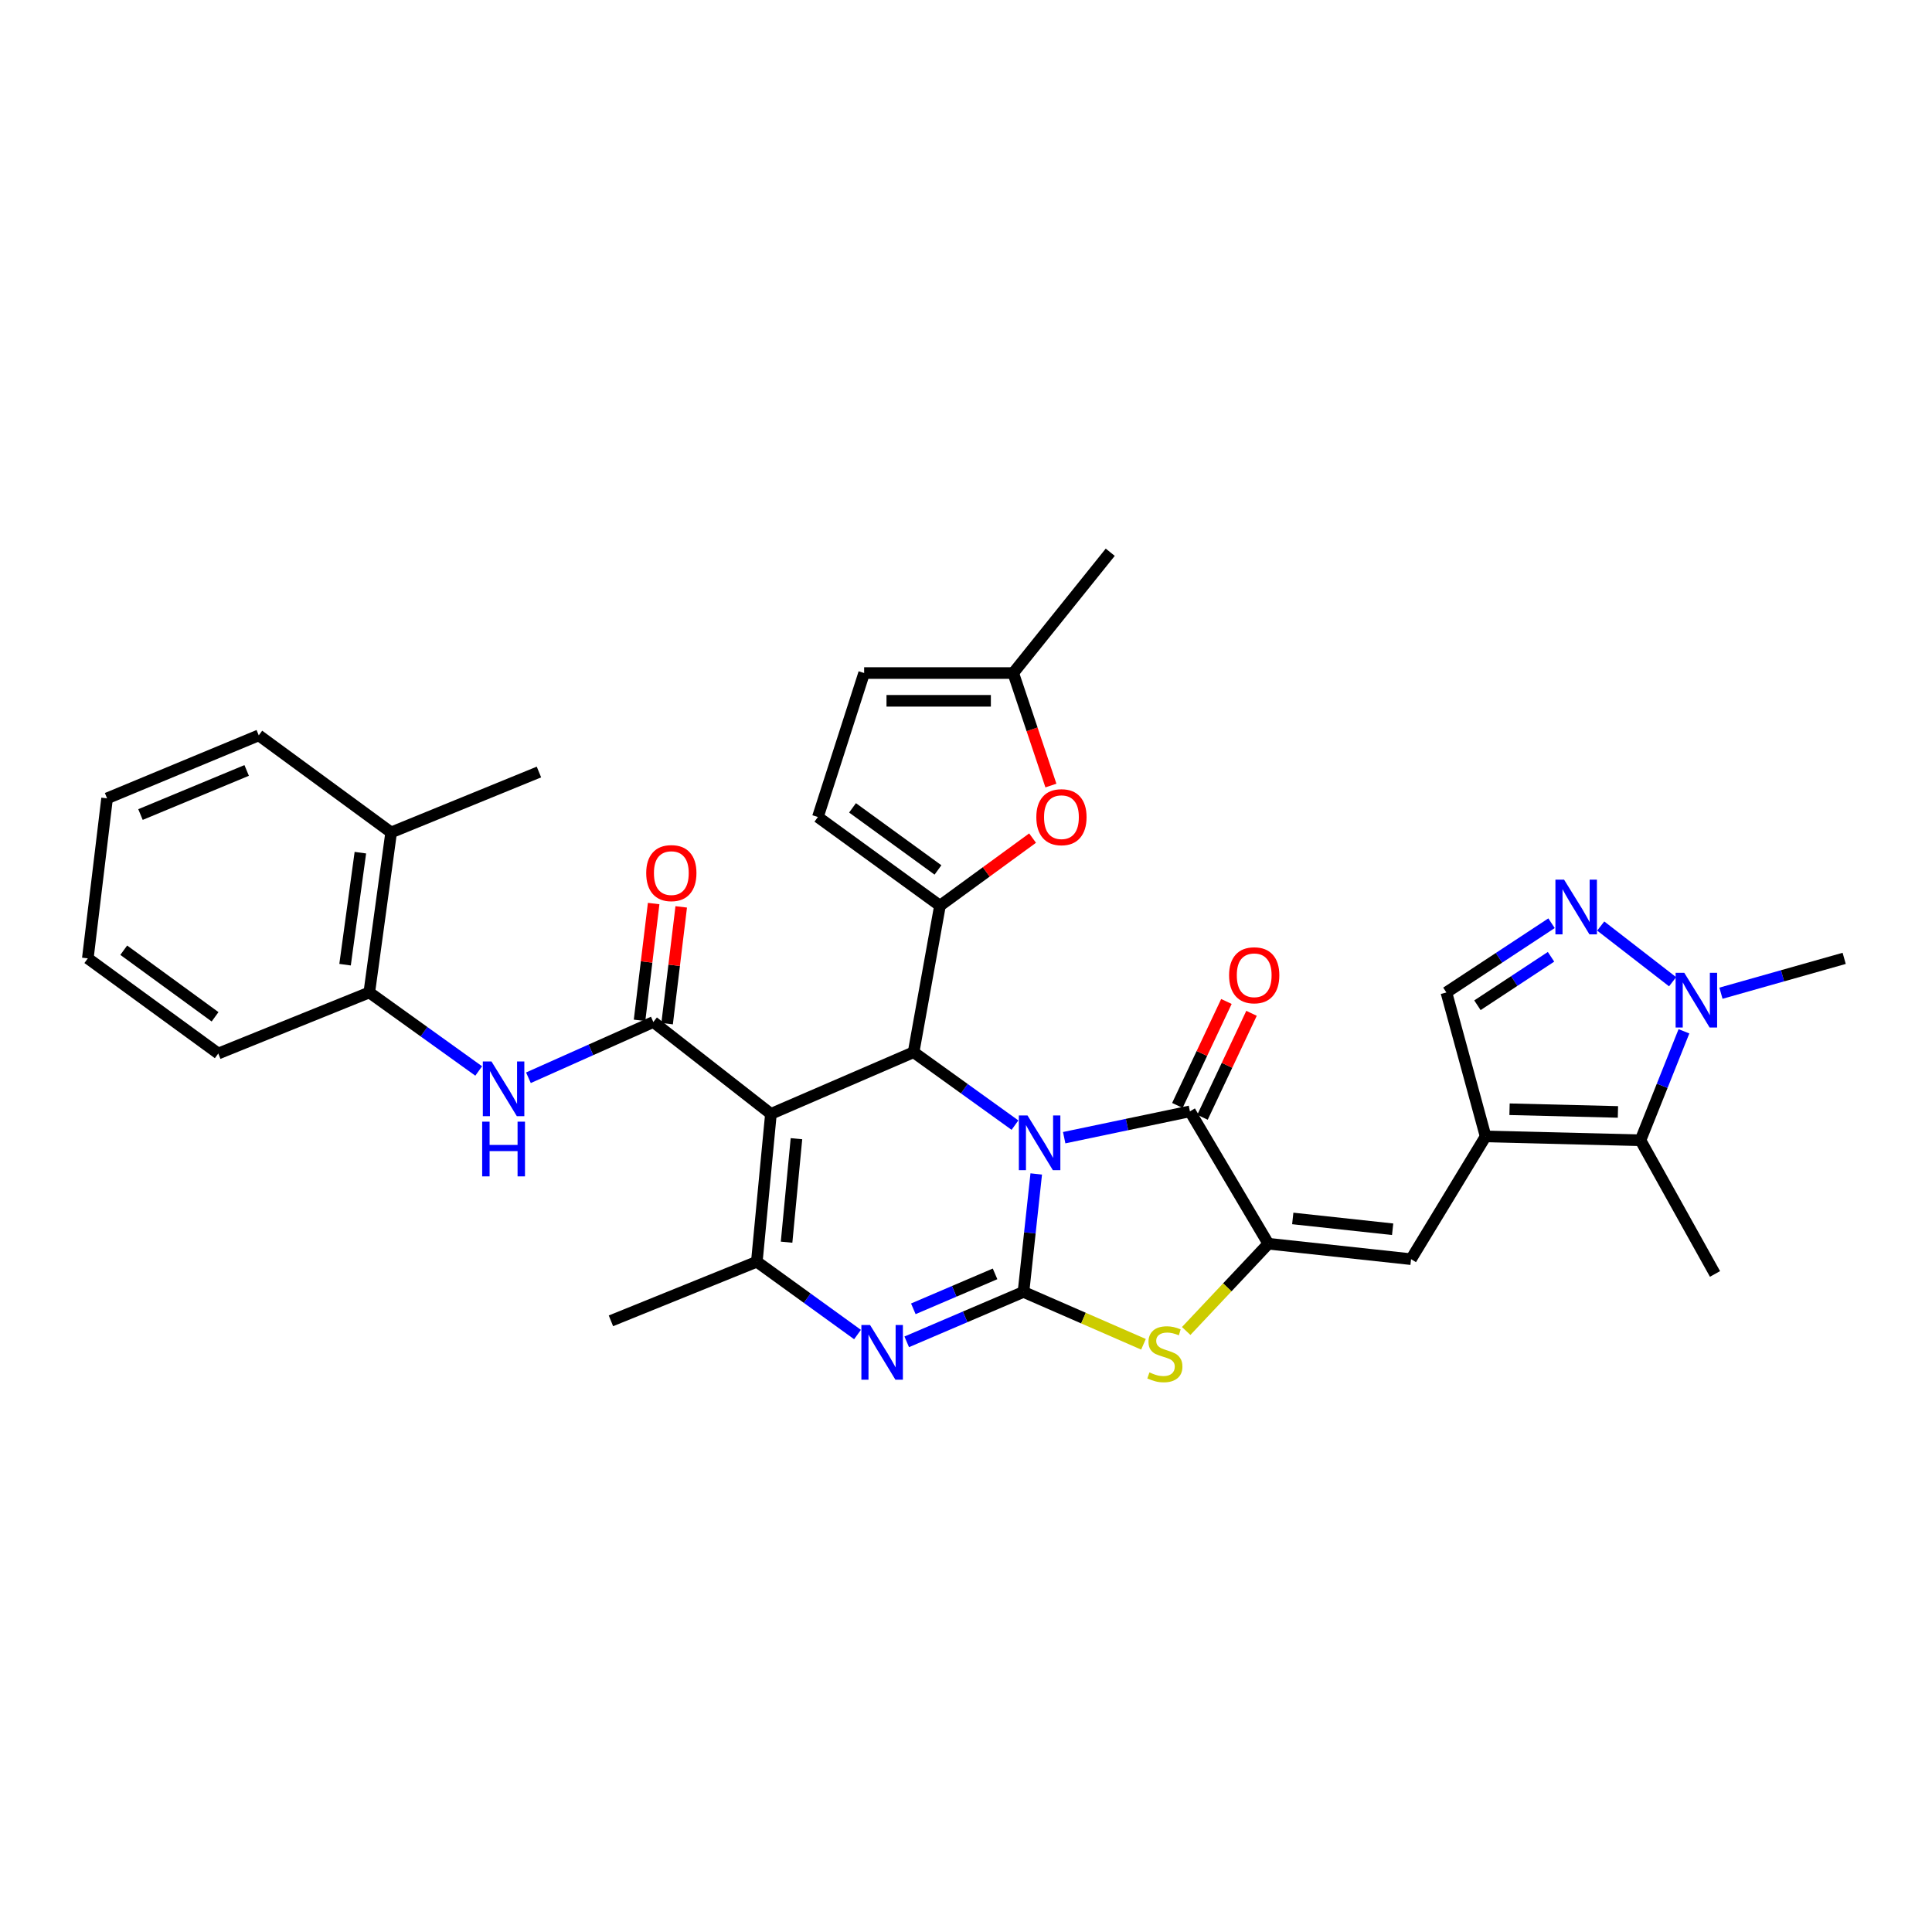 <?xml version='1.0' encoding='iso-8859-1'?>
<svg version='1.1' baseProfile='full'
              xmlns='http://www.w3.org/2000/svg'
                      xmlns:rdkit='http://www.rdkit.org/xml'
                      xmlns:xlink='http://www.w3.org/1999/xlink'
                  xml:space='preserve'
width='1000px' height='1000px' viewBox='0 0 1000 1000'>
<!-- END OF HEADER -->
<rect style='opacity:1.0;fill:#FFFFFF;stroke:none' width='1000' height='1000' x='0' y='0'> </rect>
<path class='bond-0' d='M 536.357,607.631 L 533.056,638.161' style='fill:none;fill-rule:evenodd;stroke:#0000FF;stroke-width:6px;stroke-linecap:butt;stroke-linejoin:miter;stroke-opacity:1' />
<path class='bond-0' d='M 533.056,638.161 L 529.755,668.692' style='fill:none;fill-rule:evenodd;stroke:#000000;stroke-width:6px;stroke-linecap:butt;stroke-linejoin:miter;stroke-opacity:1' />
<path class='bond-2' d='M 525.349,582.362 L 499.115,563.494' style='fill:none;fill-rule:evenodd;stroke:#0000FF;stroke-width:6px;stroke-linecap:butt;stroke-linejoin:miter;stroke-opacity:1' />
<path class='bond-2' d='M 499.115,563.494 L 472.88,544.627' style='fill:none;fill-rule:evenodd;stroke:#000000;stroke-width:6px;stroke-linecap:butt;stroke-linejoin:miter;stroke-opacity:1' />
<path class='bond-3' d='M 550.825,588.865 L 583.365,582.05' style='fill:none;fill-rule:evenodd;stroke:#0000FF;stroke-width:6px;stroke-linecap:butt;stroke-linejoin:miter;stroke-opacity:1' />
<path class='bond-3' d='M 583.365,582.05 L 615.906,575.236' style='fill:none;fill-rule:evenodd;stroke:#000000;stroke-width:6px;stroke-linecap:butt;stroke-linejoin:miter;stroke-opacity:1' />
<path class='bond-4' d='M 529.755,668.692 L 499.539,681.61' style='fill:none;fill-rule:evenodd;stroke:#000000;stroke-width:6px;stroke-linecap:butt;stroke-linejoin:miter;stroke-opacity:1' />
<path class='bond-4' d='M 499.539,681.61 L 469.322,694.529' style='fill:none;fill-rule:evenodd;stroke:#0000FF;stroke-width:6px;stroke-linecap:butt;stroke-linejoin:miter;stroke-opacity:1' />
<path class='bond-4' d='M 515.041,659.354 L 493.889,668.397' style='fill:none;fill-rule:evenodd;stroke:#000000;stroke-width:6px;stroke-linecap:butt;stroke-linejoin:miter;stroke-opacity:1' />
<path class='bond-4' d='M 493.889,668.397 L 472.738,677.44' style='fill:none;fill-rule:evenodd;stroke:#0000FF;stroke-width:6px;stroke-linecap:butt;stroke-linejoin:miter;stroke-opacity:1' />
<path class='bond-9' d='M 529.755,668.692 L 560.809,682.246' style='fill:none;fill-rule:evenodd;stroke:#000000;stroke-width:6px;stroke-linecap:butt;stroke-linejoin:miter;stroke-opacity:1' />
<path class='bond-9' d='M 560.809,682.246 L 591.864,695.8' style='fill:none;fill-rule:evenodd;stroke:#CCCC00;stroke-width:6px;stroke-linecap:butt;stroke-linejoin:miter;stroke-opacity:1' />
<path class='bond-1' d='M 399.032,576.545 L 472.88,544.627' style='fill:none;fill-rule:evenodd;stroke:#000000;stroke-width:6px;stroke-linecap:butt;stroke-linejoin:miter;stroke-opacity:1' />
<path class='bond-6' d='M 399.032,576.545 L 391.735,653.068' style='fill:none;fill-rule:evenodd;stroke:#000000;stroke-width:6px;stroke-linecap:butt;stroke-linejoin:miter;stroke-opacity:1' />
<path class='bond-6' d='M 412.243,589.388 L 407.135,642.953' style='fill:none;fill-rule:evenodd;stroke:#000000;stroke-width:6px;stroke-linecap:butt;stroke-linejoin:miter;stroke-opacity:1' />
<path class='bond-7' d='M 399.032,576.545 L 338.165,528.987' style='fill:none;fill-rule:evenodd;stroke:#000000;stroke-width:6px;stroke-linecap:butt;stroke-linejoin:miter;stroke-opacity:1' />
<path class='bond-8' d='M 472.88,544.627 L 486.524,468.791' style='fill:none;fill-rule:evenodd;stroke:#000000;stroke-width:6px;stroke-linecap:butt;stroke-linejoin:miter;stroke-opacity:1' />
<path class='bond-5' d='M 615.906,575.236 L 656.502,643.751' style='fill:none;fill-rule:evenodd;stroke:#000000;stroke-width:6px;stroke-linecap:butt;stroke-linejoin:miter;stroke-opacity:1' />
<path class='bond-22' d='M 622.404,578.301 L 635.097,551.397' style='fill:none;fill-rule:evenodd;stroke:#000000;stroke-width:6px;stroke-linecap:butt;stroke-linejoin:miter;stroke-opacity:1' />
<path class='bond-22' d='M 635.097,551.397 L 647.789,524.492' style='fill:none;fill-rule:evenodd;stroke:#FF0000;stroke-width:6px;stroke-linecap:butt;stroke-linejoin:miter;stroke-opacity:1' />
<path class='bond-22' d='M 609.407,572.17 L 622.1,545.265' style='fill:none;fill-rule:evenodd;stroke:#000000;stroke-width:6px;stroke-linecap:butt;stroke-linejoin:miter;stroke-opacity:1' />
<path class='bond-22' d='M 622.1,545.265 L 634.792,518.36' style='fill:none;fill-rule:evenodd;stroke:#FF0000;stroke-width:6px;stroke-linecap:butt;stroke-linejoin:miter;stroke-opacity:1' />
<path class='bond-35' d='M 443.852,690.757 L 417.793,671.913' style='fill:none;fill-rule:evenodd;stroke:#0000FF;stroke-width:6px;stroke-linecap:butt;stroke-linejoin:miter;stroke-opacity:1' />
<path class='bond-35' d='M 417.793,671.913 L 391.735,653.068' style='fill:none;fill-rule:evenodd;stroke:#000000;stroke-width:6px;stroke-linecap:butt;stroke-linejoin:miter;stroke-opacity:1' />
<path class='bond-11' d='M 656.502,643.751 L 730.358,651.742' style='fill:none;fill-rule:evenodd;stroke:#000000;stroke-width:6px;stroke-linecap:butt;stroke-linejoin:miter;stroke-opacity:1' />
<path class='bond-11' d='M 669.127,630.663 L 720.826,636.257' style='fill:none;fill-rule:evenodd;stroke:#000000;stroke-width:6px;stroke-linecap:butt;stroke-linejoin:miter;stroke-opacity:1' />
<path class='bond-34' d='M 656.502,643.751 L 635.238,666.334' style='fill:none;fill-rule:evenodd;stroke:#000000;stroke-width:6px;stroke-linecap:butt;stroke-linejoin:miter;stroke-opacity:1' />
<path class='bond-34' d='M 635.238,666.334 L 613.974,688.917' style='fill:none;fill-rule:evenodd;stroke:#CCCC00;stroke-width:6px;stroke-linecap:butt;stroke-linejoin:miter;stroke-opacity:1' />
<path class='bond-25' d='M 391.735,653.068 L 316.218,683.661' style='fill:none;fill-rule:evenodd;stroke:#000000;stroke-width:6px;stroke-linecap:butt;stroke-linejoin:miter;stroke-opacity:1' />
<path class='bond-16' d='M 338.165,528.987 L 305.839,543.413' style='fill:none;fill-rule:evenodd;stroke:#000000;stroke-width:6px;stroke-linecap:butt;stroke-linejoin:miter;stroke-opacity:1' />
<path class='bond-16' d='M 305.839,543.413 L 273.514,557.84' style='fill:none;fill-rule:evenodd;stroke:#0000FF;stroke-width:6px;stroke-linecap:butt;stroke-linejoin:miter;stroke-opacity:1' />
<path class='bond-23' d='M 345.298,529.848 L 348.948,499.623' style='fill:none;fill-rule:evenodd;stroke:#000000;stroke-width:6px;stroke-linecap:butt;stroke-linejoin:miter;stroke-opacity:1' />
<path class='bond-23' d='M 348.948,499.623 L 352.598,469.398' style='fill:none;fill-rule:evenodd;stroke:#FF0000;stroke-width:6px;stroke-linecap:butt;stroke-linejoin:miter;stroke-opacity:1' />
<path class='bond-23' d='M 331.031,528.125 L 334.681,497.9' style='fill:none;fill-rule:evenodd;stroke:#000000;stroke-width:6px;stroke-linecap:butt;stroke-linejoin:miter;stroke-opacity:1' />
<path class='bond-23' d='M 334.681,497.9 L 338.331,467.675' style='fill:none;fill-rule:evenodd;stroke:#FF0000;stroke-width:6px;stroke-linecap:butt;stroke-linejoin:miter;stroke-opacity:1' />
<path class='bond-15' d='M 486.524,468.791 L 510.49,451.294' style='fill:none;fill-rule:evenodd;stroke:#000000;stroke-width:6px;stroke-linecap:butt;stroke-linejoin:miter;stroke-opacity:1' />
<path class='bond-15' d='M 510.49,451.294 L 534.456,433.797' style='fill:none;fill-rule:evenodd;stroke:#FF0000;stroke-width:6px;stroke-linecap:butt;stroke-linejoin:miter;stroke-opacity:1' />
<path class='bond-18' d='M 486.524,468.791 L 423.342,422.885' style='fill:none;fill-rule:evenodd;stroke:#000000;stroke-width:6px;stroke-linecap:butt;stroke-linejoin:miter;stroke-opacity:1' />
<path class='bond-18' d='M 485.493,450.279 L 441.266,418.145' style='fill:none;fill-rule:evenodd;stroke:#000000;stroke-width:6px;stroke-linecap:butt;stroke-linejoin:miter;stroke-opacity:1' />
<path class='bond-10' d='M 768.951,588.209 L 730.358,651.742' style='fill:none;fill-rule:evenodd;stroke:#000000;stroke-width:6px;stroke-linecap:butt;stroke-linejoin:miter;stroke-opacity:1' />
<path class='bond-13' d='M 768.951,588.209 L 849.106,590.197' style='fill:none;fill-rule:evenodd;stroke:#000000;stroke-width:6px;stroke-linecap:butt;stroke-linejoin:miter;stroke-opacity:1' />
<path class='bond-13' d='M 781.331,574.141 L 837.439,575.533' style='fill:none;fill-rule:evenodd;stroke:#000000;stroke-width:6px;stroke-linecap:butt;stroke-linejoin:miter;stroke-opacity:1' />
<path class='bond-17' d='M 768.951,588.209 L 748.649,513.69' style='fill:none;fill-rule:evenodd;stroke:#000000;stroke-width:6px;stroke-linecap:butt;stroke-linejoin:miter;stroke-opacity:1' />
<path class='bond-12' d='M 803.072,477.857 L 775.86,495.773' style='fill:none;fill-rule:evenodd;stroke:#0000FF;stroke-width:6px;stroke-linecap:butt;stroke-linejoin:miter;stroke-opacity:1' />
<path class='bond-12' d='M 775.86,495.773 L 748.649,513.69' style='fill:none;fill-rule:evenodd;stroke:#000000;stroke-width:6px;stroke-linecap:butt;stroke-linejoin:miter;stroke-opacity:1' />
<path class='bond-12' d='M 802.811,495.234 L 783.763,507.776' style='fill:none;fill-rule:evenodd;stroke:#0000FF;stroke-width:6px;stroke-linecap:butt;stroke-linejoin:miter;stroke-opacity:1' />
<path class='bond-12' d='M 783.763,507.776 L 764.715,520.318' style='fill:none;fill-rule:evenodd;stroke:#000000;stroke-width:6px;stroke-linecap:butt;stroke-linejoin:miter;stroke-opacity:1' />
<path class='bond-37' d='M 828.531,479.311 L 865.733,508.144' style='fill:none;fill-rule:evenodd;stroke:#0000FF;stroke-width:6px;stroke-linecap:butt;stroke-linejoin:miter;stroke-opacity:1' />
<path class='bond-14' d='M 849.106,590.197 L 860.358,561.995' style='fill:none;fill-rule:evenodd;stroke:#000000;stroke-width:6px;stroke-linecap:butt;stroke-linejoin:miter;stroke-opacity:1' />
<path class='bond-14' d='M 860.358,561.995 L 871.61,533.794' style='fill:none;fill-rule:evenodd;stroke:#0000FF;stroke-width:6px;stroke-linecap:butt;stroke-linejoin:miter;stroke-opacity:1' />
<path class='bond-27' d='M 849.106,590.197 L 887.683,659.391' style='fill:none;fill-rule:evenodd;stroke:#000000;stroke-width:6px;stroke-linecap:butt;stroke-linejoin:miter;stroke-opacity:1' />
<path class='bond-26' d='M 890.766,514.083 L 922.656,505.065' style='fill:none;fill-rule:evenodd;stroke:#0000FF;stroke-width:6px;stroke-linecap:butt;stroke-linejoin:miter;stroke-opacity:1' />
<path class='bond-26' d='M 922.656,505.065 L 954.545,496.047' style='fill:none;fill-rule:evenodd;stroke:#000000;stroke-width:6px;stroke-linecap:butt;stroke-linejoin:miter;stroke-opacity:1' />
<path class='bond-19' d='M 543.949,406.6 L 534.197,377.483' style='fill:none;fill-rule:evenodd;stroke:#FF0000;stroke-width:6px;stroke-linecap:butt;stroke-linejoin:miter;stroke-opacity:1' />
<path class='bond-19' d='M 534.197,377.483 L 524.446,348.366' style='fill:none;fill-rule:evenodd;stroke:#000000;stroke-width:6px;stroke-linecap:butt;stroke-linejoin:miter;stroke-opacity:1' />
<path class='bond-20' d='M 247.773,554.336 L 219.46,534.013' style='fill:none;fill-rule:evenodd;stroke:#0000FF;stroke-width:6px;stroke-linecap:butt;stroke-linejoin:miter;stroke-opacity:1' />
<path class='bond-20' d='M 219.46,534.013 L 191.147,513.69' style='fill:none;fill-rule:evenodd;stroke:#000000;stroke-width:6px;stroke-linecap:butt;stroke-linejoin:miter;stroke-opacity:1' />
<path class='bond-21' d='M 423.342,422.885 L 447.276,348.366' style='fill:none;fill-rule:evenodd;stroke:#000000;stroke-width:6px;stroke-linecap:butt;stroke-linejoin:miter;stroke-opacity:1' />
<path class='bond-29' d='M 524.446,348.366 L 574.662,285.839' style='fill:none;fill-rule:evenodd;stroke:#000000;stroke-width:6px;stroke-linecap:butt;stroke-linejoin:miter;stroke-opacity:1' />
<path class='bond-36' d='M 524.446,348.366 L 447.276,348.366' style='fill:none;fill-rule:evenodd;stroke:#000000;stroke-width:6px;stroke-linecap:butt;stroke-linejoin:miter;stroke-opacity:1' />
<path class='bond-36' d='M 512.87,362.737 L 458.852,362.737' style='fill:none;fill-rule:evenodd;stroke:#000000;stroke-width:6px;stroke-linecap:butt;stroke-linejoin:miter;stroke-opacity:1' />
<path class='bond-24' d='M 191.147,513.69 L 202.46,430.861' style='fill:none;fill-rule:evenodd;stroke:#000000;stroke-width:6px;stroke-linecap:butt;stroke-linejoin:miter;stroke-opacity:1' />
<path class='bond-24' d='M 178.606,499.321 L 186.525,441.34' style='fill:none;fill-rule:evenodd;stroke:#000000;stroke-width:6px;stroke-linecap:butt;stroke-linejoin:miter;stroke-opacity:1' />
<path class='bond-28' d='M 191.147,513.69 L 112.98,545.297' style='fill:none;fill-rule:evenodd;stroke:#000000;stroke-width:6px;stroke-linecap:butt;stroke-linejoin:miter;stroke-opacity:1' />
<path class='bond-30' d='M 202.46,430.861 L 278.958,399.597' style='fill:none;fill-rule:evenodd;stroke:#000000;stroke-width:6px;stroke-linecap:butt;stroke-linejoin:miter;stroke-opacity:1' />
<path class='bond-31' d='M 202.46,430.861 L 133.937,380.62' style='fill:none;fill-rule:evenodd;stroke:#000000;stroke-width:6px;stroke-linecap:butt;stroke-linejoin:miter;stroke-opacity:1' />
<path class='bond-32' d='M 112.98,545.297 L 45.455,496.047' style='fill:none;fill-rule:evenodd;stroke:#000000;stroke-width:6px;stroke-linecap:butt;stroke-linejoin:miter;stroke-opacity:1' />
<path class='bond-32' d='M 111.319,526.299 L 64.052,491.824' style='fill:none;fill-rule:evenodd;stroke:#000000;stroke-width:6px;stroke-linecap:butt;stroke-linejoin:miter;stroke-opacity:1' />
<path class='bond-38' d='M 133.937,380.62 L 55.426,413.225' style='fill:none;fill-rule:evenodd;stroke:#000000;stroke-width:6px;stroke-linecap:butt;stroke-linejoin:miter;stroke-opacity:1' />
<path class='bond-38' d='M 127.672,398.782 L 72.714,421.606' style='fill:none;fill-rule:evenodd;stroke:#000000;stroke-width:6px;stroke-linecap:butt;stroke-linejoin:miter;stroke-opacity:1' />
<path class='bond-33' d='M 45.455,496.047 L 55.426,413.225' style='fill:none;fill-rule:evenodd;stroke:#000000;stroke-width:6px;stroke-linecap:butt;stroke-linejoin:miter;stroke-opacity:1' />
<path  class='atom-0' d='M 531.838 577.37
L 541.118 592.37
Q 542.038 593.85, 543.518 596.53
Q 544.998 599.21, 545.078 599.37
L 545.078 577.37
L 548.838 577.37
L 548.838 605.69
L 544.958 605.69
L 534.998 589.29
Q 533.838 587.37, 532.598 585.17
Q 531.398 582.97, 531.038 582.29
L 531.038 605.69
L 527.358 605.69
L 527.358 577.37
L 531.838 577.37
' fill='#0000FF'/>
<path  class='atom-5' d='M 450.333 685.811
L 459.613 700.811
Q 460.533 702.291, 462.013 704.971
Q 463.493 707.651, 463.573 707.811
L 463.573 685.811
L 467.333 685.811
L 467.333 714.131
L 463.453 714.131
L 453.493 697.731
Q 452.333 695.811, 451.093 693.611
Q 449.893 691.411, 449.533 690.731
L 449.533 714.131
L 445.853 714.131
L 445.853 685.811
L 450.333 685.811
' fill='#0000FF'/>
<path  class='atom-10' d='M 594.94 710.354
Q 595.26 710.474, 596.58 711.034
Q 597.9 711.594, 599.34 711.954
Q 600.82 712.274, 602.26 712.274
Q 604.94 712.274, 606.5 710.994
Q 608.06 709.674, 608.06 707.394
Q 608.06 705.834, 607.26 704.874
Q 606.5 703.914, 605.3 703.394
Q 604.1 702.874, 602.1 702.274
Q 599.58 701.514, 598.06 700.794
Q 596.58 700.074, 595.5 698.554
Q 594.46 697.034, 594.46 694.474
Q 594.46 690.914, 596.86 688.714
Q 599.3 686.514, 604.1 686.514
Q 607.38 686.514, 611.1 688.074
L 610.18 691.154
Q 606.78 689.754, 604.22 689.754
Q 601.46 689.754, 599.94 690.914
Q 598.42 692.034, 598.46 693.994
Q 598.46 695.514, 599.22 696.434
Q 600.02 697.354, 601.14 697.874
Q 602.3 698.394, 604.22 698.994
Q 606.78 699.794, 608.3 700.594
Q 609.82 701.394, 610.9 703.034
Q 612.02 704.634, 612.02 707.394
Q 612.02 711.314, 609.38 713.434
Q 606.78 715.514, 602.42 715.514
Q 599.9 715.514, 597.98 714.954
Q 596.1 714.434, 593.86 713.514
L 594.94 710.354
' fill='#CCCC00'/>
<path  class='atom-13' d='M 809.563 455.301
L 818.843 470.301
Q 819.763 471.781, 821.243 474.461
Q 822.723 477.141, 822.803 477.301
L 822.803 455.301
L 826.563 455.301
L 826.563 483.621
L 822.683 483.621
L 812.723 467.221
Q 811.563 465.301, 810.323 463.101
Q 809.123 460.901, 808.763 460.221
L 808.763 483.621
L 805.083 483.621
L 805.083 455.301
L 809.563 455.301
' fill='#0000FF'/>
<path  class='atom-15' d='M 871.779 503.522
L 881.059 518.522
Q 881.979 520.002, 883.459 522.682
Q 884.939 525.362, 885.019 525.522
L 885.019 503.522
L 888.779 503.522
L 888.779 531.842
L 884.899 531.842
L 874.939 515.442
Q 873.779 513.522, 872.539 511.322
Q 871.339 509.122, 870.979 508.442
L 870.979 531.842
L 867.299 531.842
L 867.299 503.522
L 871.779 503.522
' fill='#0000FF'/>
<path  class='atom-16' d='M 536.402 422.965
Q 536.402 416.165, 539.762 412.365
Q 543.122 408.565, 549.402 408.565
Q 555.682 408.565, 559.042 412.365
Q 562.402 416.165, 562.402 422.965
Q 562.402 429.845, 559.002 433.765
Q 555.602 437.645, 549.402 437.645
Q 543.162 437.645, 539.762 433.765
Q 536.402 429.885, 536.402 422.965
M 549.402 434.445
Q 553.722 434.445, 556.042 431.565
Q 558.402 428.645, 558.402 422.965
Q 558.402 417.405, 556.042 414.605
Q 553.722 411.765, 549.402 411.765
Q 545.082 411.765, 542.722 414.565
Q 540.402 417.365, 540.402 422.965
Q 540.402 428.685, 542.722 431.565
Q 545.082 434.445, 549.402 434.445
' fill='#FF0000'/>
<path  class='atom-17' d='M 254.392 549.42
L 263.672 564.42
Q 264.592 565.9, 266.072 568.58
Q 267.552 571.26, 267.632 571.42
L 267.632 549.42
L 271.392 549.42
L 271.392 577.74
L 267.512 577.74
L 257.552 561.34
Q 256.392 559.42, 255.152 557.22
Q 253.952 555.02, 253.592 554.34
L 253.592 577.74
L 249.912 577.74
L 249.912 549.42
L 254.392 549.42
' fill='#0000FF'/>
<path  class='atom-17' d='M 249.572 580.572
L 253.412 580.572
L 253.412 592.612
L 267.892 592.612
L 267.892 580.572
L 271.732 580.572
L 271.732 608.892
L 267.892 608.892
L 267.892 595.812
L 253.412 595.812
L 253.412 608.892
L 249.572 608.892
L 249.572 580.572
' fill='#0000FF'/>
<path  class='atom-23' d='M 636.173 504.797
Q 636.173 497.997, 639.533 494.197
Q 642.893 490.397, 649.173 490.397
Q 655.453 490.397, 658.813 494.197
Q 662.173 497.997, 662.173 504.797
Q 662.173 511.677, 658.773 515.597
Q 655.373 519.477, 649.173 519.477
Q 642.933 519.477, 639.533 515.597
Q 636.173 511.717, 636.173 504.797
M 649.173 516.277
Q 653.493 516.277, 655.813 513.397
Q 658.173 510.477, 658.173 504.797
Q 658.173 499.237, 655.813 496.437
Q 653.493 493.597, 649.173 493.597
Q 644.853 493.597, 642.493 496.397
Q 640.173 499.197, 640.173 504.797
Q 640.173 510.517, 642.493 513.397
Q 644.853 516.277, 649.173 516.277
' fill='#FF0000'/>
<path  class='atom-24' d='M 334.482 451.913
Q 334.482 445.113, 337.842 441.313
Q 341.202 437.513, 347.482 437.513
Q 353.762 437.513, 357.122 441.313
Q 360.482 445.113, 360.482 451.913
Q 360.482 458.793, 357.082 462.713
Q 353.682 466.593, 347.482 466.593
Q 341.242 466.593, 337.842 462.713
Q 334.482 458.833, 334.482 451.913
M 347.482 463.393
Q 351.802 463.393, 354.122 460.513
Q 356.482 457.593, 356.482 451.913
Q 356.482 446.353, 354.122 443.553
Q 351.802 440.713, 347.482 440.713
Q 343.162 440.713, 340.802 443.513
Q 338.482 446.313, 338.482 451.913
Q 338.482 457.633, 340.802 460.513
Q 343.162 463.393, 347.482 463.393
' fill='#FF0000'/>
</svg>
